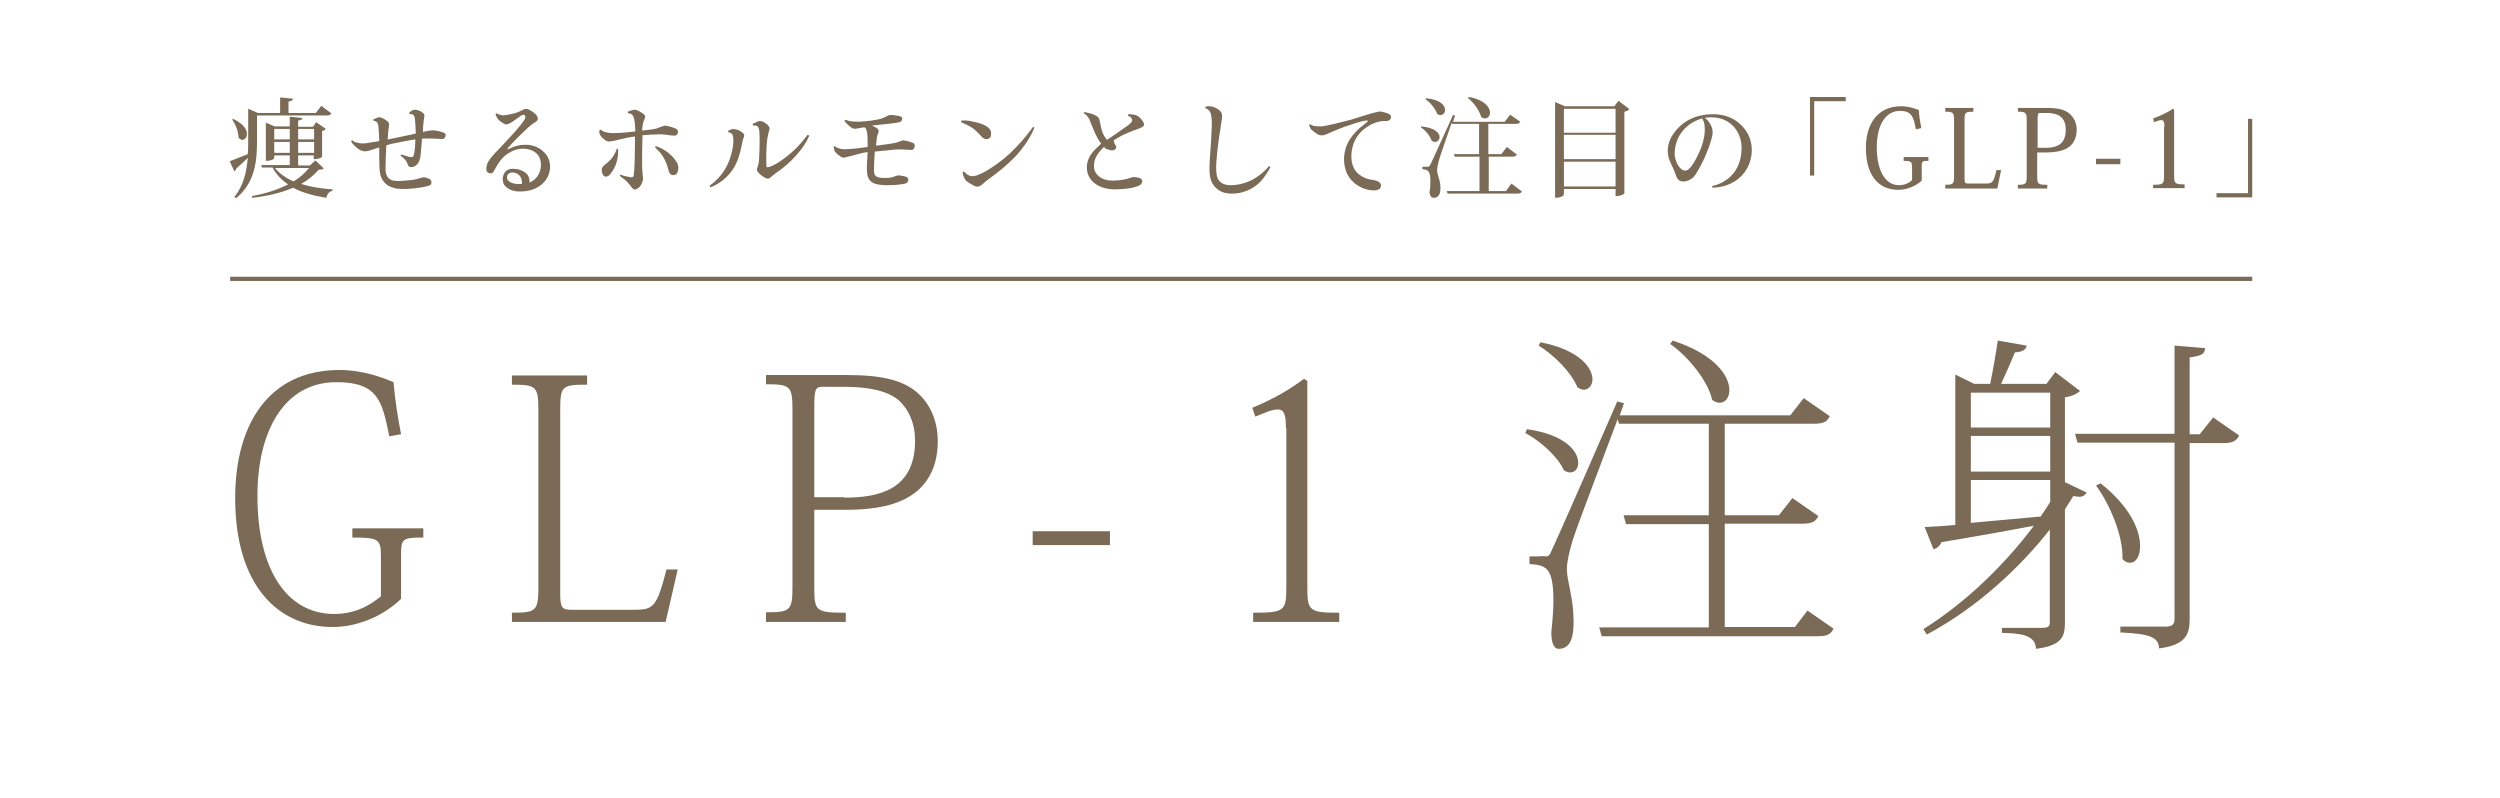 <?xml version="1.0" encoding="utf-8"?>
<!-- Generator: Adobe Illustrator 25.0.0, SVG Export Plug-In . SVG Version: 6.00 Build 0)  -->
<svg version="1.1" id="レイヤー_1" xmlns="http://www.w3.org/2000/svg" xmlns:xlink="http://www.w3.org/1999/xlink" x="0px"
	 y="0px" viewBox="0 0 595.3 190.1" style="enable-background:new 0 0 595.3 190.1;" xml:space="preserve">
<style type="text/css">
	.st0{fill:#7A6A56;}
	.st1{fill:none;stroke:#7A6A56;stroke-miterlimit:10;}
</style>
<g>
	<path class="st0" d="M61.2,27.3v6.4c0,4.4-0.4,9.8-5,13.5l-0.4-0.3c2.2-2.7,2.9-5.9,3.2-9.3c-0.7,0.7-1.6,1.5-2.7,2.5
		c-0.1,0.3-0.3,0.6-0.5,0.7l-1.1-2.4c0.8-0.3,2.5-1,4.3-1.7c0.1-1,0.1-1.9,0.1-2.9v-7.9l2.3,1h5.3v-3.7l3.1,0.3
		c-0.1,0.4-0.3,0.5-1.1,0.7v2.7h6.5l1.3-1.7l2.4,1.8c-0.2,0.4-0.5,0.5-1.2,0.5H61.2z M55.5,28.3c2.5,1.2,3.3,2.5,3.3,3.6
		c0,0.8-0.5,1.4-1.1,1.4c-0.3,0-0.6-0.2-0.9-0.5c0-1.4-0.7-3.2-1.5-4.3L55.5,28.3z M75.1,38.2l2,1.9c-0.2,0.2-0.5,0.3-1.2,0.3
		c-1.1,1.3-2.6,2.5-4.2,3.4c2.2,0.7,4.8,1.1,7.5,1.3l0,0.3c-0.8,0.2-1.3,0.8-1.5,1.7c-3-0.5-5.7-1.2-7.9-2.4c-2.8,1.2-6.1,2-9.8,2.4
		L60,46.7c3.2-0.6,6.1-1.5,8.6-2.8c-1.5-1-2.8-2.3-3.7-4h-2.5l-0.2-0.6H69V37h-3.7v0.6c0,0.1-0.3,0.7-2,0.7v-9.1l2.1,0.9H69v-2.3
		l3,0.3c0,0.3-0.3,0.5-1,0.6v1.5h3.5l0.8-1.1l2.3,1.6c-0.2,0.2-0.5,0.4-0.9,0.5v6.1c0,0.1-0.6,0.6-2,0.6V37H71v2.4h2.8L75.1,38.2z
		 M69,30.7h-3.7v2.5H69V30.7z M65.3,36.4H69v-2.6h-3.7V36.4z M65.5,40c1.1,1.4,2.6,2.4,4.4,3.2c1.5-0.9,2.7-2,3.7-3.2H65.5z
		 M74.7,30.7H71v2.5h3.8V30.7z M71,36.4h3.8v-2.6H71V36.4z"/>
	<path class="st0" d="M92.9,33.1c1.8-0.4,4.5-0.9,6.1-1.3c0-1.1-0.1-2.5-0.2-3.5c-0.1-0.7-0.4-1.3-1.2-1.1c-0.1-0.1-0.2-0.2-0.1-0.4
		c0.2-0.2,0.4-0.4,0.7-0.5c0.3-0.2,0.7-0.2,1.1-0.1c0.5,0.1,1.1,0.4,1.4,0.7c0.4,0.3,0.4,0.5,0.3,1.1c-0.1,0.7-0.3,2.1-0.3,3.4
		c0.6-0.1,1.1-0.2,1.6-0.3c0.6-0.1,0.9-0.1,1.5,0c0.6,0.1,1.4,0.3,1.9,0.5c0.3,0.2,0.5,0.4,0.4,0.7c0,0.2-0.1,0.4-0.2,0.5
		c-0.1,0.2-0.3,0.3-0.7,0.3c-0.7,0-2.3-0.2-4.7-0.1c-0.1,1.4-0.3,3.5-0.4,4.4c-0.1,0.4-0.3,1.1-0.5,1.4c-0.3,0.4-0.9,1-1.6,1
		c-0.5,0-0.7-0.1-0.9-0.6c-0.1-0.4-0.2-0.6-0.5-1c-0.4-0.5-0.8-0.8-1.2-1.1c0-0.2,0.1-0.3,0.2-0.3c0.7,0.2,1.8,0.6,2.2,0.6
		c0.5,0.1,0.6-0.1,0.7-0.4c0.2-0.5,0.4-2.3,0.4-3.8c-1.6,0.2-3.9,0.7-5.4,1c-0.6,0.1-1.1,0.3-1.5,0.4c-0.1,1.8-0.2,3.8-0.2,5.6
		c0,1.1,0.3,1.8,0.7,2.2c0.6,0.6,1.4,0.7,2.4,0.7c1.1,0,2.6-0.2,3.6-0.3c0.5-0.1,1-0.2,1.6-0.4c0.5-0.2,0.9-0.2,1.3-0.1
		c0.3,0.1,0.8,0.2,1.1,0.5c0.2,0.2,0.3,0.5,0.2,0.9c-0.1,0.3-0.3,0.5-0.9,0.6c-1.7,0.5-5.4,0.9-7.4,0.6c-0.9-0.2-1.8-0.4-2.7-1.3
		c-0.9-0.9-1.2-1.9-1.3-3c-0.1-1.3-0.1-4-0.1-5.5c-0.8,0.3-1.6,0.5-2.5,0.8c-0.7,0.2-1.2,0.2-1.9-0.1c-0.5-0.2-1.2-0.8-1.6-1.2
		c-0.3-0.3-0.5-0.6-0.7-1c0.1-0.1,0.2-0.2,0.3-0.2c0.3,0.3,0.6,0.5,1.3,0.6c0.8,0.2,1.3,0.2,2,0.1c0.6-0.1,1.9-0.3,3.1-0.5
		c0-1.3-0.1-2.5-0.2-3.6c-0.1-0.7-0.4-1.2-1.1-1.2c-0.1-0.1-0.1-0.2-0.1-0.4l0.8-0.3c0.4-0.2,0.7-0.2,1.1-0.1c0.5,0.2,1,0.5,1.5,0.9
		c0.3,0.3,0.4,0.6,0.3,1.2c-0.1,0.8-0.2,1.7-0.3,3.1L92.9,33.1z"/>
	<path class="st0" d="M129,43.9c-1.4,1.2-3.2,1.7-5.2,1.7c-1.6,0-2.8-0.5-3.6-1.4c-0.5-0.6-0.7-1.8-0.2-2.8c0.4-0.8,1.2-1.3,2.4-1.2
		c1,0,2.1,0.4,2.8,1c0.8,0.7,0.9,1.4,0.9,2.3c0.6-0.3,1.2-0.7,1.7-1.3c1.3-1.6,1.3-4,0.3-5.3c-0.9-1.1-2.3-1.5-3.6-1.5
		c-1.8,0-4,1-5.4,2.9c-0.7,0.9-1.2,2-1.6,2.6c-0.2,0.3-0.5,0.5-1.1,0.3c-0.4-0.1-0.6-0.5-0.6-1c0-0.5,0.2-1.2,0.4-1.6
		c0.5-0.9,1.4-1.9,2.4-2.9c1.8-1.9,5.8-6.1,6.4-7.4c0.3-0.8-0.2-1-0.4-1c-0.8,0.2-2.4,1.8-3.5,2.2c-0.5,0.2-0.7,0.2-1.2-0.1
		c-0.3-0.2-1-0.6-1.3-1c-0.3-0.4-0.4-0.7-0.6-1.1c0-0.2,0.2-0.3,0.3-0.3c0.3,0.2,0.6,0.3,1,0.4c0.4,0.1,0.7,0.1,1.1,0
		c1-0.1,2.6-0.5,3.2-0.8c0.5-0.2,0.7-0.4,1-0.5c0.4-0.2,0.7-0.2,1.1-0.1c0.8,0.3,1.7,1,2,1.4c0.5,0.6,0.5,1.2-0.1,1.6
		c-0.7,0.4-1.5,1-2.3,1.8c-1.4,1.3-3.5,3.4-4.3,4.4c-0.2,0.2-0.2,0.5,0.1,0.3c0.6-0.3,1.7-0.9,3.4-1c2.2-0.2,3.9,0.6,5,1.7
		C131.6,38.1,131.5,41.8,129,43.9z M124.3,43.8c0-0.8-0.1-1.6-0.8-2.2c-0.5-0.4-1.2-0.6-1.8-0.5c-0.5,0.1-0.7,0.3-0.9,0.7
		c-0.1,0.3-0.1,0.9,0.2,1.2c0.7,0.7,2,0.9,3,0.8H124.3z"/>
	<path class="st0" d="M153.1,42.1c0.1,0.7-0.1,1.1-0.2,1.4c-0.3,0.7-0.6,1.1-1.1,1.4c-0.4,0.3-0.9,0.4-1.4-0.3
		c-0.2-0.3-0.5-0.7-0.9-1.1c-0.4-0.5-1.2-1.1-1.9-1.6c0-0.2,0.1-0.3,0.2-0.3c0.7,0.3,1.7,0.5,2.3,0.6c0.5,0.1,0.8-0.1,0.8-0.5
		c0.2-1.1,0.3-5.4,0.3-7.6v-1.6c-1.1,0.2-1.7,0.2-2.7,0.5c-1.2,0.2-1.9,0.5-2.7,0.6c-0.6,0.1-1,0.2-1.5-0.1c-0.3-0.2-1-0.7-1.3-1.2
		c-0.2-0.3-0.3-0.6-0.3-1.2c0.1-0.1,0.2-0.2,0.4-0.2c0.2,0.2,0.5,0.4,0.9,0.5c0.5,0.2,1.3,0.3,2.1,0.3c1.5,0,3.6-0.2,5.2-0.4
		c-0.1-1.2-0.1-2.3-0.3-3c-0.1-0.3-0.2-0.7-0.4-0.9c-0.2-0.2-0.4-0.4-1-0.4c-0.1-0.1-0.1-0.3-0.1-0.4c0.4-0.2,0.8-0.3,1.2-0.4
		c0.4-0.1,0.7-0.1,1.1,0.1c0.5,0.2,1.3,0.7,1.6,1c0.3,0.3,0.3,0.4,0.1,1c-0.2,0.5-0.4,0.9-0.5,1.8c0,0.3-0.1,0.6-0.1,1
		c1.2-0.1,2.3-0.3,3-0.4c0.6-0.1,0.9-0.3,1.2-0.4c0.3-0.1,0.6-0.2,0.9-0.3c0.3-0.1,0.6-0.1,0.9,0c0.7,0.1,1.8,0.5,2.3,0.8
		c0.2,0.2,0.3,0.5,0.2,0.9c-0.2,0.4-0.3,0.6-0.8,0.6c-1.2,0-2.3-0.4-4-0.3c-0.9,0-2.2,0.1-3.6,0.2c-0.1,2.3-0.1,5.4-0.1,7.2
		C152.9,40.4,153,41.5,153.1,42.1z M147.2,35.5c0,1.4-0.1,2.5-0.6,3.8c-0.5,1.1-1,1.9-1.5,2.4c-0.4,0.4-1.1,0.5-1.4,0.1
		c-0.2-0.3-0.4-0.7-0.4-1.2c-0.1-0.5,0.2-0.9,0.5-1.2c0.4-0.3,0.9-0.7,1.3-1.1c1-0.9,1.5-2.1,1.8-2.9
		C146.9,35.4,147.1,35.4,147.2,35.5z M161.5,40.4c-0.1,0.4-0.2,0.7-0.3,0.9c-0.2,0.3-0.6,0.4-1,0.4c-0.4,0-0.7-0.3-0.9-0.8
		c-0.4-1.5-0.8-2.7-1.6-3.9c-0.5-0.7-1.2-1.4-1.7-1.9c0-0.2,0.1-0.3,0.2-0.3c0.7,0.2,1.9,0.8,2.7,1.4c0.9,0.7,1.6,1.4,2.3,2.5
		C161.5,39.3,161.6,39.8,161.5,40.4z"/>
	<path class="st0" d="M173.4,31.1c0.2-0.1,0.5-0.2,0.8-0.3c0.3-0.1,0.6-0.1,1,0c0.5,0.1,1.2,0.4,1.6,0.8c0.5,0.4,0.5,0.5,0.3,1.1
		c-0.2,0.5-0.3,0.9-0.4,1.5c-0.6,3-1.3,5.3-3.1,7.3c-1.1,1.3-2.8,2.5-4.4,3.1c-0.1,0-0.2-0.2-0.2-0.4c1.3-0.9,2.7-2.3,3.7-4
		c1.5-2.5,2.1-5.9,1.9-7.5c-0.1-0.5-0.2-0.7-0.4-0.9c-0.3-0.2-0.5-0.3-0.8-0.3C173.4,31.4,173.4,31.2,173.4,31.1z M180.5,28.9
		c0.4-0.1,0.6-0.1,1,0c0.4,0.2,1.2,0.6,1.5,1.1c0.3,0.4,0.3,0.5,0.2,0.9c-0.1,0.2-0.4,1.6-0.5,2.2c-0.2,1.1-0.3,4.7-0.2,6.4
		c0,0.3,0.2,0.4,0.5,0.3c1.6-0.4,3.9-2.1,5.5-3.5c1.8-1.6,2.8-2.9,3.8-4.2c0.1,0,0.3,0.1,0.4,0.2c-0.5,1.3-1.5,2.9-3.2,4.8
		c-1.3,1.5-3.1,3-5,4.3c-0.3,0.2-0.6,0.5-1.1,0.9c-0.3,0.3-0.6,0.3-1.1,0.1c-0.6-0.3-1.4-0.9-1.8-1.4c-0.3-0.4-0.3-0.7-0.2-1
		c0.2-0.5,0.3-0.8,0.4-1.5c0.1-0.9,0.3-5,0.1-7.4c-0.1-0.6-0.2-0.8-0.4-1c-0.3-0.3-0.7-0.2-1-0.2c-0.1-0.1-0.2-0.3-0.2-0.4
		C179.7,29.3,180.1,29.1,180.5,28.9z"/>
	<path class="st0" d="M217.7,35.2c-0.2,0.4-0.3,0.5-0.7,0.5c-1.1,0-2.1-0.2-3.8-0.1c-1,0.1-3.1,0.3-4.9,0.5
		c-0.1,1.5-0.2,3.6-0.2,4.6c0.1,1,0.3,1.4,1.4,1.6c0.7,0.1,1.9,0.1,2.5,0c0.5-0.1,0.9-0.2,1.3-0.4c0.3-0.1,0.7-0.2,1.1-0.1
		c0.6,0.1,1.1,0.2,1.4,0.3c0.4,0.2,0.5,0.5,0.5,0.8c-0.1,0.5-0.4,0.7-0.7,0.8c-0.7,0.2-2.4,0.4-4.3,0.4c-1.1,0-2.5-0.1-3.3-0.5
		c-0.9-0.4-1.4-1.3-1.5-2.2c-0.2-1.4,0-2.8,0.1-5.2c-0.8,0.1-1.6,0.3-2.3,0.5c-1.2,0.3-1.9,0.5-2.7,0.7c-0.6,0.2-1,0.2-1.4-0.1
		c-0.3-0.2-1-0.7-1.3-1.1c-0.2-0.3-0.3-0.6-0.4-1.2c0.1-0.1,0.2-0.2,0.3-0.2c0.2,0.2,0.5,0.4,0.9,0.5c0.5,0.2,1.3,0.3,2.1,0.2
		c1.2,0,3.2-0.3,4.8-0.5c0-1.4,0-2.6-0.1-3.2c-0.1-0.6-0.2-1.3-0.7-1.5c-0.5,0.1-1.2,0.2-1.7,0.3c-0.4,0.1-0.8,0.1-1.2-0.1
		c-0.6-0.4-1.4-1.1-1.8-1.7c0-0.1,0.1-0.2,0.2-0.3c1.4,0.7,4.2,0.5,6.3,0.2c1.3-0.2,1.7-0.3,2.1-0.4c0.5-0.2,0.9-0.3,1.4-0.6
		c0.4-0.2,0.7-0.4,1.3-0.3c0.5,0,1.5,0.2,2,0.3c0.4,0.2,0.5,0.4,0.4,0.8c-0.1,0.4-0.4,0.6-1.1,0.7c-1.1,0.2-4.3,0.5-6.1,0.7
		c0.5,0.2,1.1,0.5,1.4,0.8c0.3,0.3,0.3,0.5,0.1,1c-0.3,0.6-0.4,1.8-0.5,3c1.6-0.2,3.6-0.5,4.2-0.6c0.6-0.1,0.9-0.2,1.1-0.3
		c0.3-0.1,0.5-0.2,0.8-0.3c0.3-0.1,0.5-0.1,0.9,0c0.6,0.1,1.6,0.4,2.1,0.7C217.8,34.5,217.9,34.8,217.7,35.2z"/>
	<path class="st0" d="M231.8,29c1.3,0.2,2.4,0.6,3.3,1.2c0.4,0.3,0.8,0.7,0.9,1.3c0,0.3,0,0.7-0.1,1c-0.1,0.3-0.4,0.6-0.8,0.6
		c-0.4,0.1-0.8-0.1-1.1-0.3c-0.5-0.5-1.3-1.4-2-2c-0.9-0.7-2.2-1.3-3.1-1.7c-0.1-0.1-0.1-0.3,0.1-0.4C230,28.6,231.1,28.8,231.8,29z
		 M246.3,30.4c-0.6,1.7-2.1,4.1-4,6.3c-1.8,2-4.5,4.3-7.1,6.1c-0.4,0.3-0.8,0.7-1.3,1.1c-0.6,0.5-1,0.7-1.8,0.4
		c-0.6-0.3-1.2-0.6-2-1.2c-0.3-0.3-0.5-0.7-0.7-1.2c-0.1-0.3-0.1-0.6-0.2-0.9c0.1-0.1,0.2-0.2,0.4-0.1c0.4,0.4,0.7,0.7,1.2,0.9
		c0.8,0.3,1.5,0.1,2.2-0.2c2.4-0.9,5.9-3.6,7.4-5c1.9-1.8,4-4.1,5.5-6.3C246.1,30.2,246.2,30.3,246.3,30.4z"/>
	<path class="st0" d="M263,34.9c-0.7,0.6-1.3,1.3-1.8,2.1c-0.5,0.8-0.7,1.7-0.7,2.4c-0.1,2,1.6,3.6,4.4,3.6c0.9,0,2.1-0.1,3-0.3
		c0.5-0.1,1.1-0.3,1.4-0.4c0.3-0.1,0.6-0.2,1.1-0.1c0.5,0,0.9,0.2,1.2,0.3c0.2,0.1,0.4,0.3,0.4,0.6c0,0.5-0.3,0.9-0.8,1.1
		c-1.3,0.6-3.5,0.9-5.9,0.9c-3.9-0.1-6.5-2.2-6.5-5.2c0-1.5,0.6-2.7,1.4-3.7c0.5-0.6,1.3-1.3,2-2c-1.2-1.5-2.1-4.1-2.6-5.3
		c-0.3-0.9-0.8-1.5-1.5-1.9c0-0.2,0-0.3,0.1-0.3c0.7,0.1,1.9,0.4,2.5,0.7c0.8,0.4,1.1,0.7,1.2,1.6c0.2,0.9,0.3,1.5,0.5,2.2
		c0.4,1.1,0.9,1.8,1.2,2.1c1.5-1,3.3-2.2,4.2-2.9c0.8-0.5,1.4-1,1.6-1.3c0.3-0.3,0.2-0.6,0.1-0.8c-0.1-0.3-0.4-0.6-0.9-0.7
		c0-0.1,0-0.3,0.1-0.4c0.5,0,0.8,0,1.2,0.1c0.6,0.1,0.9,0.2,1.2,0.5c0.5,0.3,0.9,0.8,1.2,1.4c0.2,0.4,0.2,0.8-0.4,1.1
		c-0.6,0.3-1.1,0.5-1.8,0.7c-0.7,0.3-1.8,0.7-3,1.3c-0.6,0.3-1.2,0.7-1.9,1.1c0.1,0.5,0.2,0.9,0.4,1.1c0.2,0.3,0.3,0.6,0.1,0.9
		c-0.3,0.4-0.7,0.4-1.1,0.4c-0.5-0.1-1-0.2-1.6-0.6L263,34.9z"/>
	<path class="st0" d="M302.5,39.8c-0.3,0.7-1.4,2.4-2.3,3.4c-1,1-3.2,2.9-6.9,2.9c-1.7,0-3-0.5-4-1.6c-1-1.1-1.3-2.4-1.3-4.6
		c0-1.9,0.5-6.9,0.5-8.9c0.1-1.2,0.1-2.4-0.1-3.6c-0.1-0.7-0.6-1.4-1.3-1.6c-0.1-0.1-0.1-0.3,0-0.4c0.3-0.1,0.5-0.1,0.7-0.1
		c0.5,0,0.8,0,1.2,0.2c0.6,0.2,1.3,0.6,1.6,1c0.3,0.3,0.4,0.7,0.4,1.3c0,0.7-0.3,1.8-0.4,2.9c-0.4,2.4-1.1,7.5-1,9.8
		c0.1,1.5,0.3,2.3,1.1,2.9c0.6,0.5,1.4,0.7,2.3,0.7c2.3,0,4.5-0.8,5.9-1.7c1.1-0.7,2.4-1.7,3.2-2.8
		C302.4,39.6,302.5,39.6,302.5,39.8z"/>
	<path class="st0" d="M326.2,27.1c0.8-0.2,1.1-0.3,1.6-0.4c0.4-0.1,0.7-0.2,1.2-0.1c0.6,0.1,1.6,0.4,2,0.7c0.2,0.2,0.3,0.5,0.2,0.8
		c-0.1,0.3-0.3,0.6-0.8,0.7c-0.6,0-1.4,0-2.2,0.2c-1.2,0.3-2.4,0.9-3.6,1.9c-1.4,1.2-2.6,3.1-2.8,5.7c-0.2,3.2,1.2,4.9,3.1,5.7
		c0.7,0.4,1.8,0.5,2.3,0.6c0.5,0.1,0.8,0.2,1.1,0.4c0.5,0.3,0.6,0.7,0.5,1.2c-0.1,0.4-0.5,0.7-1.1,0.8c-0.6,0.1-1.5,0-2.3-0.2
		c-1.9-0.5-4.1-2-4.9-4.4c-0.8-2.3-0.6-5.1,0.9-7.5c1.6-2.4,3.3-3.4,4.1-4.1c0.3-0.3,0.3-0.5-0.3-0.4c-1.3,0.2-3.3,0.9-5.1,1.5
		c-1.3,0.5-3,1.2-4.1,1.7c-0.8,0.4-1.5,0.4-2,0.2c-0.6-0.3-1.4-0.9-1.7-1.2c-0.3-0.3-0.4-0.7-0.6-1.1c0-0.1,0.2-0.2,0.3-0.2
		c0.2,0.1,0.4,0.3,0.9,0.4c0.6,0.1,1,0.1,1.7,0.1c1.4-0.1,5.6-1.2,7.1-1.6L326.2,27.1z"/>
	<path class="st0" d="M338.4,30.1c3.3,0.3,4.4,1.6,4.4,2.5c0,0.7-0.5,1.2-1.1,1.2c-0.2,0-0.5-0.1-0.8-0.3c-0.4-1.2-1.5-2.5-2.6-3.2
		L338.4,30.1z M359.9,43.7l2.5,1.9c-0.2,0.4-0.5,0.5-1.2,0.5h-16.5l-0.2-0.6h7.8v-8.2h-5.9l-0.2-0.6h6v-7.2h-6.4l-0.1-0.3
		c-1.2,3.4-2.8,8-3.1,9.1c-0.2,0.9-0.4,1.7-0.4,2.4c0.1,1.1,0.8,2.2,0.8,4.1c0,0.5,0,2.3-1.6,2.3c-0.5,0-0.9-0.4-1-1.3
		c0.2-1,0.2-1.9,0.2-2.7c0-2.2-0.4-2.7-1.9-2.8v-0.6c0.9,0,1.2,0,1.2,0v0c0.4,0,0.4,0,0.7-0.5c0.2-0.4,0.5-1,5.4-11.8l0.5,0.1
		L346,29h12.3l1.3-1.7L362,29c-0.2,0.4-0.5,0.5-1.2,0.5h-6.4v7.2h3.1l1.3-1.7l2.4,1.8c-0.2,0.4-0.5,0.5-1.2,0.5h-5.5v8.2h4.1
		L359.9,43.7z M339.6,23.4c3.4,0.3,4.5,1.7,4.5,2.8c0,0.7-0.5,1.2-1.1,1.2c-0.3,0-0.5-0.1-0.8-0.3c-0.4-1.2-1.6-2.7-2.8-3.5
		L339.6,23.4z M349.8,23.1c3.8,0.7,5,2.5,5,3.7c0,0.8-0.5,1.4-1.2,1.4c-0.3,0-0.6-0.1-0.9-0.3c-0.4-1.6-1.8-3.5-3.2-4.6L349.8,23.1z
		"/>
	<path class="st0" d="M385.4,24l2.6,2c-0.2,0.2-0.6,0.5-1.2,0.6V46c0,0.1-0.6,0.7-2.1,0.7V45h-12.3v1.2c0,0.1-0.2,0.9-2.1,0.9V24.3
		l2.3,1h11.8L385.4,24z M384.7,25.9h-12.3v5.7h12.3V25.9z M384.7,32.1h-12.3v5.8h12.3V32.1z M372.4,44.4h12.3v-5.9h-12.3V44.4z"/>
	<path class="st0" d="M415.5,40.9c-1.9,2.6-4.7,3.7-7.7,3.8c-0.1-0.1-0.1-0.3-0.1-0.4c4-0.9,7.1-4,7-9.3c-0.1-4-3.1-7.6-8.3-7
		c-0.1,0-0.3,0-0.4,0.1c0.4,0.3,0.7,0.6,0.9,0.9c0.4,0.6,0.5,0.8,0.7,1.3c0.3,0.7,0.3,1.7-0.1,2.9c-0.3,1.1-0.8,2.5-1.4,3.9
		c-0.7,1.6-1.6,3.3-2.4,4.5c-0.5,0.8-1.4,1.4-2.5,1.6c-0.7,0.1-1.4-0.1-1.7-0.6c-0.3-0.4-0.5-1-0.7-1.6s-0.9-1.9-1.3-3
		c-0.6-1.6-0.5-3.6,0.5-5.4c1.3-2.3,3.9-4.8,8.2-5.3c4.2-0.5,7.1,0.9,8.9,3C417.8,33.3,417.7,37.8,415.5,40.9z M405.3,28.2
		c-1.4,0.4-3,1.2-4.3,2.6c-0.8,0.9-1.4,1.9-1.7,2.8c-0.4,1-0.6,2.5-0.5,3.6c0.2,1.1,0.7,2.4,1.6,3.1c0.5,0.4,1,0.4,1.4,0.2
		c1-0.6,2-2.4,2.9-4.4c0.7-1.5,1.1-3.3,1.2-4.3C406,30.6,406,29.2,405.3,28.2z"/>
	<path class="st0" d="M431,41.8V23.1h8.5v1h-7.5v17.7H431z"/>
	<path class="st0" d="M456.2,30.8c-0.5-2.8-0.9-4.4-3.8-4.4c-3.1,0-5.5,2.9-5.5,8.7c0,5.3,1.9,9,5.3,9c1.5,0,2.6-0.7,3.1-1.2v-3
		c0-1.4-0.2-1.6-2-1.6v-0.9h5.9v0.9c-1.5,0-1.6,0.1-1.6,1.3V43c-0.8,0.8-2.9,2.2-5.6,2.2c-4.5,0-7.7-3.2-7.7-10
		c0-5.4,2.6-9.9,8.4-9.9c1.6,0,2.9,0.4,4.2,0.9c0.1,1.5,0.3,2.8,0.6,4.3L456.2,30.8z"/>
	<path class="st0" d="M476.5,40.5l-0.9,4.4h-12.4V44c1.9,0,2.1-0.2,2.1-2.1V28.7c0-1.9-0.2-2.1-2.1-2.1v-0.9h6.7v0.9
		c-2,0-2.1,0.2-2.1,2.1v13.8c0,1.1,0.2,1.2,0.9,1.2h4.2c1.5,0,1.8-0.2,2.5-3.2H476.5z"/>
	<path class="st0" d="M480.5,44c1.9,0,2.1-0.2,2.1-2.1V28.7c0-1.9-0.2-2.1-2.1-2.1v-0.9h6.8c2.8,0,4.3,0.4,5.4,1.3
		c1.1,0.9,1.8,2.2,1.8,3.9c0,1.7-0.6,3.1-1.7,4c-1.2,0.9-2.8,1.4-5.7,1.4h-2v5.6c0,1.9,0.1,2.1,2.4,2.1v0.9h-7V44z M487.1,35.2
		c2.9,0,4.8-1,4.8-4.3c0-3.8-2.9-4-4.8-4h-1.3c-0.5,0-0.6,0.2-0.6,1.5v6.8H487.1z"/>
	<path class="st0" d="M499.1,37.8h5.8v1.3h-5.8V37.8z"/>
	<path class="st0" d="M515.4,30.2c0-1.1-0.2-1.6-0.7-1.6c-0.5,0-1,0.2-1.8,0.5l-0.2-0.9c2.1-0.8,3.4-1.4,4.7-2.3l0.3,0.2v15.7
		c0,1.9,0.2,2.1,2.5,2.1v0.9h-7.5V44c2.4,0,2.6-0.2,2.6-2.1V30.2z"/>
	<path class="st0" d="M536.3,28.3v18.7h-8.5v-1h7.5V28.3H536.3z"/>
</g>
<g>
	<path class="st0" d="M92.7,103.9C91,95.6,90.1,91,80.1,91c-12.4,0-18.8,11.6-18.8,27.1c0,17.4,6.9,28.1,18.3,28.1
		c4.2,0,7.7-1.4,11.1-4.2v-9.6c0-4-0.5-4.4-6.8-4.4v-2.2h16.9v2.2c-5,0-5.3,0.3-5.3,4.1v10.5c-4.8,4.6-11,6.7-16.3,6.7
		c-13,0-23.2-9.9-23.2-30.7c0-17.2,7.7-30.5,24.9-30.5c3.6,0,7.9,0.8,12.8,2.9c0.4,4.5,1,8.2,1.8,12.4L92.7,103.9z"/>
	<path class="st0" d="M161.4,135.5l-2.9,12.6h-36.6v-2.2c5.8,0,6.3-0.4,6.3-6.2v-42c0-5.7-0.5-6.1-6.3-6.1v-2.2h17.9v2.2
		c-6,0-6.4,0.3-6.4,6.1v43.7c0,3.4,0.5,3.8,2.7,3.8H151c4.6,0,5.4-0.6,7.7-9.6H161.4z"/>
	<path class="st0" d="M182.4,145.8c5.8,0,6.3-0.4,6.3-6.1V97.6c0-5.7-0.5-6.1-6.3-6.1v-2.2h19.2c8.9,0,13.4,1.4,16.6,4
		c3.1,2.6,5.1,6.6,5.1,11.8c0,5.1-1.7,9.1-5,11.9c-3.5,2.8-8.3,4.4-17.3,4.4h-7.1v18.4c0,5.7,0.3,6.1,7.5,6.1v2.2h-19V145.8z
		 M201,118.5c8.2,0,16.9-1.8,16.9-13.6c0-4.1-1.5-7.4-3.9-9.6c-2.8-2.3-7.2-3.2-13.3-3.2h-4.8c-1.8,0-2,0.7-2,4.9v21.4H201z"/>
	<path class="st0" d="M245.9,126.5h18.4v3.3h-18.4V126.5z"/>
	<path class="st0" d="M306.2,102c0-3.2-0.4-4.5-1.9-4.5c-1.4,0-2.9,0.7-5.4,1.7l-0.7-2.1c5.5-2.3,9.1-4.5,12.3-6.9l0.8,0.5v49
		c0,5.8,0.4,6.2,7.6,6.2v2.2h-20.5v-2.2c7.5,0,7.9-0.4,7.9-6.2V102z"/>
	<path class="st0" d="M363.6,102.2c9.2,1.3,12.2,5.3,12.2,8c0,1.4-0.8,2.3-1.9,2.3c-0.5,0-1-0.2-1.5-0.5c-1.4-3.2-5.6-7-9.2-8.9
		L363.6,102.2z M430.4,145.4l6.2,4.3c-0.6,1.3-1.5,1.8-3.7,1.8h-51.5l-0.6-2.1h26.1v-24.6h-19.7l-0.6-2.1h20.3v-21.8h-21.4l-0.3-1.1
		c-3.9,10.5-9.8,25.8-10.8,29.1c-0.7,2.5-1.3,4.8-1.3,6.8c0.1,3,1.6,6.7,1.6,12.2c0,2.3-0.1,6.6-3.5,6.6c-1.3,0-1.8-1.6-1.8-4
		c0.3-2.8,0.5-5.3,0.5-7.4c0-8.1-1.8-8.5-5.7-8.8v-1.8c2.7,0,3.6-0.1,3.6-0.1v0.1c0.9,0,1.1,0,1.8-1.7c0,0,1.4-2.8,15.5-35.2
		l1.6,0.4l-1,2.9h40.6l3.2-4.1l6.2,4.3c-0.6,1.3-1.5,1.8-3.7,1.8h-21.3v21.8h12.9l3.2-4.1l6.2,4.3c-0.7,1.3-1.5,1.8-3.7,1.8h-18.6
		v24.6h16.7L430.4,145.4z M366.8,81.5c9.3,1.8,12.4,6.1,12.4,8.8c0,1.4-0.9,2.5-2,2.5c-0.5,0-1-0.2-1.6-0.6
		c-1.4-3.5-5.6-7.7-9.2-9.9L366.8,81.5z M398.3,81.1c10.2,3.3,13.5,8.5,13.5,11.8c0,1.8-1,3-2.3,3c-0.6,0-1.2-0.2-1.8-0.7
		c-1-4.5-5.7-10.3-10-13.3L398.3,81.1z"/>
	<path class="st0" d="M495.3,93.1c-0.6,0.6-2,1.3-3.6,1.5v20.2l5.2,2.5c-0.4,0.6-0.9,1-1.8,1c-0.3,0-0.8-0.1-1.4-0.2l-2,3.2v26.9
		c0,3.3-0.6,5.5-6.9,6.3c0-3.6-4.6-3.7-8.1-3.8v-1.2h9.5c1.4,0,1.9-0.2,1.9-1.4v-22c-7.2,9.2-17.5,18.7-29.3,25l-0.8-1.3
		c10.1-6.3,19.5-15.5,26.3-24.6c-5.8,1.1-13,2.4-22,3.9c-0.4,1-1.2,1.5-1.9,1.7l-2.1-5.3c1.8-0.1,4.2-0.2,7.3-0.5V89.2l4.5,2.2h3.8
		c0.6-2.9,1.4-7.3,1.8-10.3l6.9,1.2c-0.2,1-1,1.5-2.8,1.6c-0.9,2.2-2.2,5.1-3.3,7.5h10.8l2.1-2.8L495.3,93.1z M488.2,93.5h-18.9v8.3
		h18.9V93.5z M488.2,112.3v-8.5h-18.9v8.5H488.2z M469.3,114.3v10.2c4.9-0.4,10.6-1,16.6-1.5c0.8-1.2,1.6-2.3,2.3-3.5v-5.2H469.3z
		 M527,99.4l6.2,4.3c-0.7,1.3-1.5,1.8-3.7,1.8h-8.1v42c0,3.6-1,6.1-7.3,6.9c0-2.8-2.6-3.5-9.2-3.8v-1.4h10.7c1.7,0,2.2-0.5,2.2-1.9
		v-41.9h-23.1l-0.6-2.1h23.7V82.3l7.3,0.6c-0.2,1.3-0.6,1.8-3.7,2.2v18.3h2.4L527,99.4z M500.2,115.1c7.1,5.6,9.4,11.2,9.4,14.9
		c0,2.5-1,4-2.4,4c-0.6,0-1.2-0.2-1.8-0.9c0.2-5.5-3-13-6.3-17.5L500.2,115.1z"/>
</g>
<line class="st1" x1="54.8" y1="66.4" x2="536.3" y2="66.4"/>
</svg>
